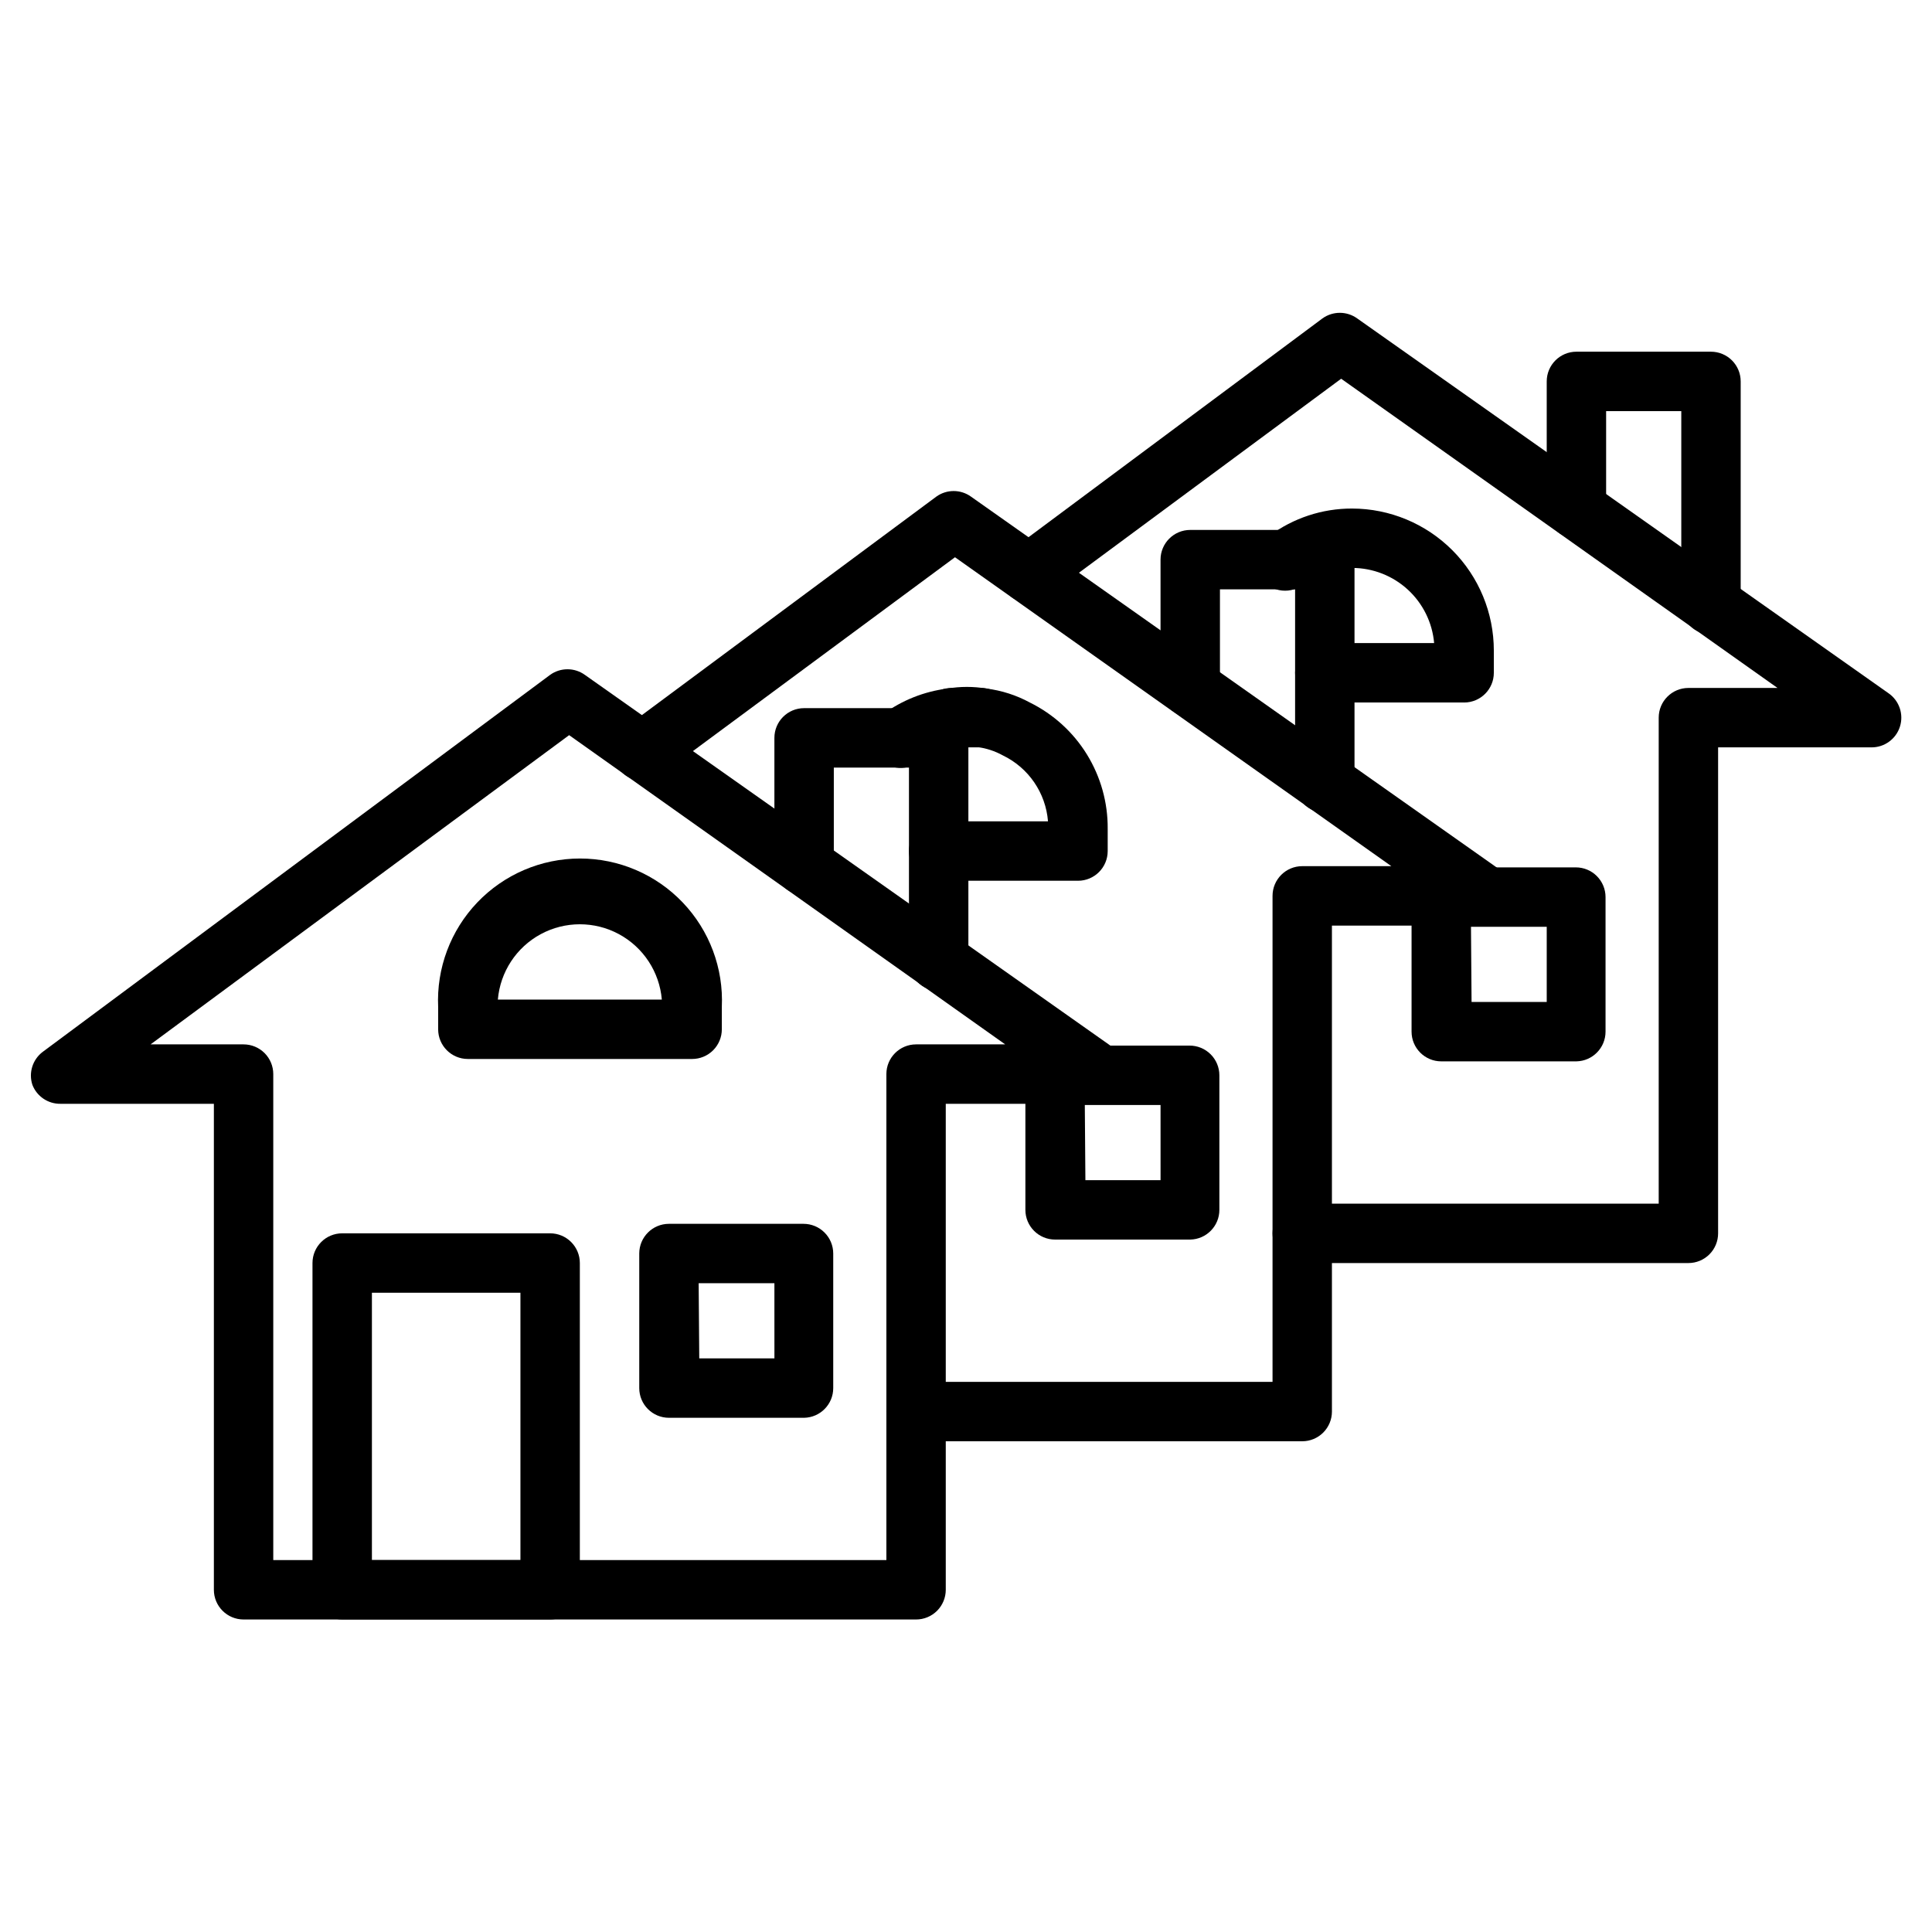 <?xml version="1.0" encoding="UTF-8"?>
<!-- Uploaded to: SVG Repo, www.svgrepo.com, Generator: SVG Repo Mixer Tools -->
<svg fill="#000000" width="800px" height="800px" version="1.1" viewBox="144 144 512 512" xmlns="http://www.w3.org/2000/svg">
 <g>
  <path d="m386.77 573.18h-178.22c-4.348 0-7.871-3.523-7.871-7.871v-128.79h-40.621c-3.301 0.059-6.289-1.953-7.477-5.035-1.047-3.203 0.062-6.715 2.754-8.738l134.45-99.898c2.75-1.98 6.461-1.98 9.211 0l140.83 99.348c2.812 1.969 4.023 5.539 2.992 8.816-1.031 3.266-4.055 5.496-7.481 5.508h-40.699v128.79c0 2.086-0.828 4.09-2.305 5.566-1.477 1.477-3.481 2.305-5.566 2.305zm-170.35-15.746h162.48v-128.79c0-4.348 3.523-7.871 7.871-7.871h23.617l-115.56-81.949-110.92 81.949h24.641c2.09 0 4.09 0.828 5.566 2.305 1.477 1.477 2.305 3.481 2.305 5.566z"/>
  <path d="m392.76 406.61c-4.348 0-7.875-3.523-7.875-7.871v-51.324h-19.914v25.898c0 4.348-3.523 7.871-7.871 7.871s-7.875-3.523-7.875-7.871v-33.77c0-4.348 3.527-7.875 7.875-7.875h35.66c2.086 0 4.09 0.832 5.566 2.309 1.477 1.477 2.305 3.477 2.305 5.566v59.039c0.043 2.113-0.77 4.156-2.25 5.668-1.48 1.512-3.508 2.363-5.621 2.359z"/>
  <path d="m327.42 424.64h-59.434c-4.348 0-7.871-3.523-7.871-7.871v-5.902c-0.469-10.27 3.281-20.281 10.379-27.715 7.102-7.43 16.93-11.637 27.211-11.637 10.277 0 20.109 4.207 27.207 11.637 7.102 7.434 10.852 17.445 10.379 27.715v5.902c0 2.09-0.828 4.09-2.305 5.566-1.477 1.477-3.477 2.305-5.566 2.305zm-51.484-15.742h43.457c-0.625-7.324-4.898-13.84-11.363-17.336-6.469-3.492-14.262-3.492-20.73 0-6.465 3.496-10.738 10.012-11.363 17.336z"/>
  <path d="m489.11 525.95h-102.34c-4.348 0-7.871-3.523-7.871-7.871s3.523-7.871 7.871-7.871h94.465v-128.79c0-4.348 3.523-7.875 7.871-7.875h23.617l-115.64-81.867-78.012 57.703c-2.387 1.789-5.578 2.074-8.242 0.742-2.668-1.332-4.352-4.059-4.352-7.043 0-2.777 1.465-5.352 3.856-6.769l81.789-60.691c2.75-1.984 6.461-1.984 9.211 0l140.83 99.344c2.785 1.992 3.961 5.559 2.91 8.816-1.066 3.41-4.301 5.676-7.871 5.512h-40.227v128.79c0 2.09-0.828 4.09-2.305 5.566-1.477 1.477-3.477 2.305-5.566 2.305z"/>
  <path d="m495.09 359.38c-4.348 0-7.875-3.523-7.875-7.871v-51.328h-19.914v25.902c0 4.348-3.523 7.871-7.871 7.871s-7.875-3.523-7.875-7.871v-33.773c0-4.348 3.527-7.871 7.875-7.871h35.66c2.086 0 4.09 0.828 5.566 2.305 1.477 1.477 2.305 3.481 2.305 5.566v59.039c0.043 2.117-0.77 4.16-2.25 5.672-1.48 1.508-3.508 2.359-5.621 2.359z"/>
  <path d="m429.68 377.41h-36.918c-4.348 0-7.875-3.523-7.875-7.871s3.527-7.875 7.875-7.875h28.969c-0.598-7.539-5.152-14.191-11.965-17.473-2.078-1.145-4.344-1.891-6.691-2.207-1.879-0.312-3.793-0.312-5.668 0-3.652 0.441-7.125 1.824-10.078 4.016-1.691 1.23-3.801 1.742-5.867 1.418-2.07-0.324-3.922-1.457-5.152-3.148-2.566-3.523-1.789-8.457 1.73-11.023 5-3.664 10.852-5.996 17.004-6.769 3.438-0.586 6.953-0.586 10.391 0 4.027 0.508 7.926 1.762 11.492 3.699 6.234 3.078 11.477 7.848 15.125 13.766 3.644 5.918 5.555 12.742 5.5 19.691v5.906c0 4.348-3.523 7.871-7.871 7.871z"/>
  <path d="m459.43 472.5h-35.82c-4.348 0-7.871-3.523-7.871-7.871v-35.66c0-4.348 3.523-7.875 7.871-7.875h35.66c2.09 0 4.09 0.832 5.566 2.309 1.477 1.477 2.309 3.477 2.309 5.566v35.66c0 4.285-3.43 7.785-7.715 7.871zm-27.789-15.742h19.918l-0.004-19.918h-20.07z"/>
  <path d="m357.1 519.73h-35.82c-4.348 0-7.871-3.523-7.871-7.871v-35.66c0-4.348 3.523-7.871 7.871-7.871h35.66c2.09 0 4.09 0.828 5.566 2.305 1.477 1.477 2.309 3.481 2.309 5.566v35.66c0 4.289-3.43 7.785-7.715 7.871zm-27.789-15.742h19.918l-0.004-19.918h-20.074z"/>
  <path d="m591.45 478.72h-102.34c-4.348 0-7.871-3.523-7.871-7.871s3.523-7.871 7.871-7.871h94.465v-128.79c0-4.348 3.523-7.871 7.871-7.871h23.617l-115.64-81.949-78.09 57.781c-1.68 1.246-3.785 1.77-5.856 1.461-2.066-0.312-3.926-1.43-5.164-3.113-2.383-3.441-1.656-8.145 1.652-10.707l82.496-61.402c2.75-1.98 6.461-1.98 9.211 0l140.83 99.348c2.828 1.973 4.043 5.559 2.996 8.844s-4.113 5.508-7.562 5.481h-40.621v128.79c0 2.086-0.828 4.09-2.305 5.566-1.477 1.477-3.477 2.305-5.566 2.305z"/>
  <path d="m404.01 342.06h-7.871c-4.348 0-7.871-3.523-7.871-7.871s3.523-7.871 7.871-7.871h7.871c4.348 0 7.875 3.523 7.875 7.871s-3.527 7.871-7.875 7.871z"/>
  <path d="m597.43 312.15c-4.348 0-7.871-3.527-7.871-7.875v-51.324h-19.918v25.898c0 4.348-3.523 7.871-7.871 7.871-4.348 0-7.871-3.523-7.871-7.871v-33.77c0-4.348 3.523-7.875 7.871-7.875h35.66c2.086 0 4.09 0.832 5.566 2.309 1.477 1.477 2.305 3.477 2.305 5.566v59.039c0.043 2.113-0.77 4.156-2.25 5.668-1.48 1.512-3.508 2.363-5.621 2.363z"/>
  <path d="m532.01 330.17h-36.918c-4.348 0-7.875-3.523-7.875-7.871 0-4.348 3.527-7.871 7.875-7.871h28.969c-0.473-5.438-2.969-10.496-6.988-14.184-4.023-3.688-9.281-5.734-14.738-5.734-4.531-0.031-8.953 1.402-12.598 4.094-1.652 1.441-3.832 2.129-6.012 1.895-2.184-0.234-4.168-1.371-5.477-3.129-1.309-1.762-1.824-3.988-1.422-6.144s1.688-4.047 3.543-5.215c6.348-4.723 14.051-7.266 21.965-7.242 9.965 0.02 19.516 3.996 26.555 11.047 7.039 7.055 10.992 16.613 10.992 26.582v5.902c0 4.348-3.523 7.871-7.871 7.871z"/>
  <path d="m561.77 425.27h-35.82c-4.348 0-7.871-3.527-7.871-7.875v-35.66c0-4.348 3.523-7.871 7.871-7.871h35.66c2.09 0 4.094 0.828 5.566 2.305 1.477 1.477 2.309 3.481 2.309 5.566v35.66c0 4.289-3.43 7.789-7.715 7.875zm-27.789-15.742h19.918v-19.918h-20.074z"/>
  <path d="m289.79 573.18h-55.102c-4.348 0-7.875-3.523-7.875-7.871v-86.594c0-4.348 3.527-7.871 7.875-7.871h55.105-0.004c2.09 0 4.09 0.828 5.566 2.305 1.477 1.477 2.309 3.481 2.309 5.566v86.594c0 2.086-0.832 4.09-2.309 5.566-1.477 1.477-3.477 2.305-5.566 2.305zm-47.23-15.742h39.359v-70.852h-39.359z"/>
 </g>
</svg>